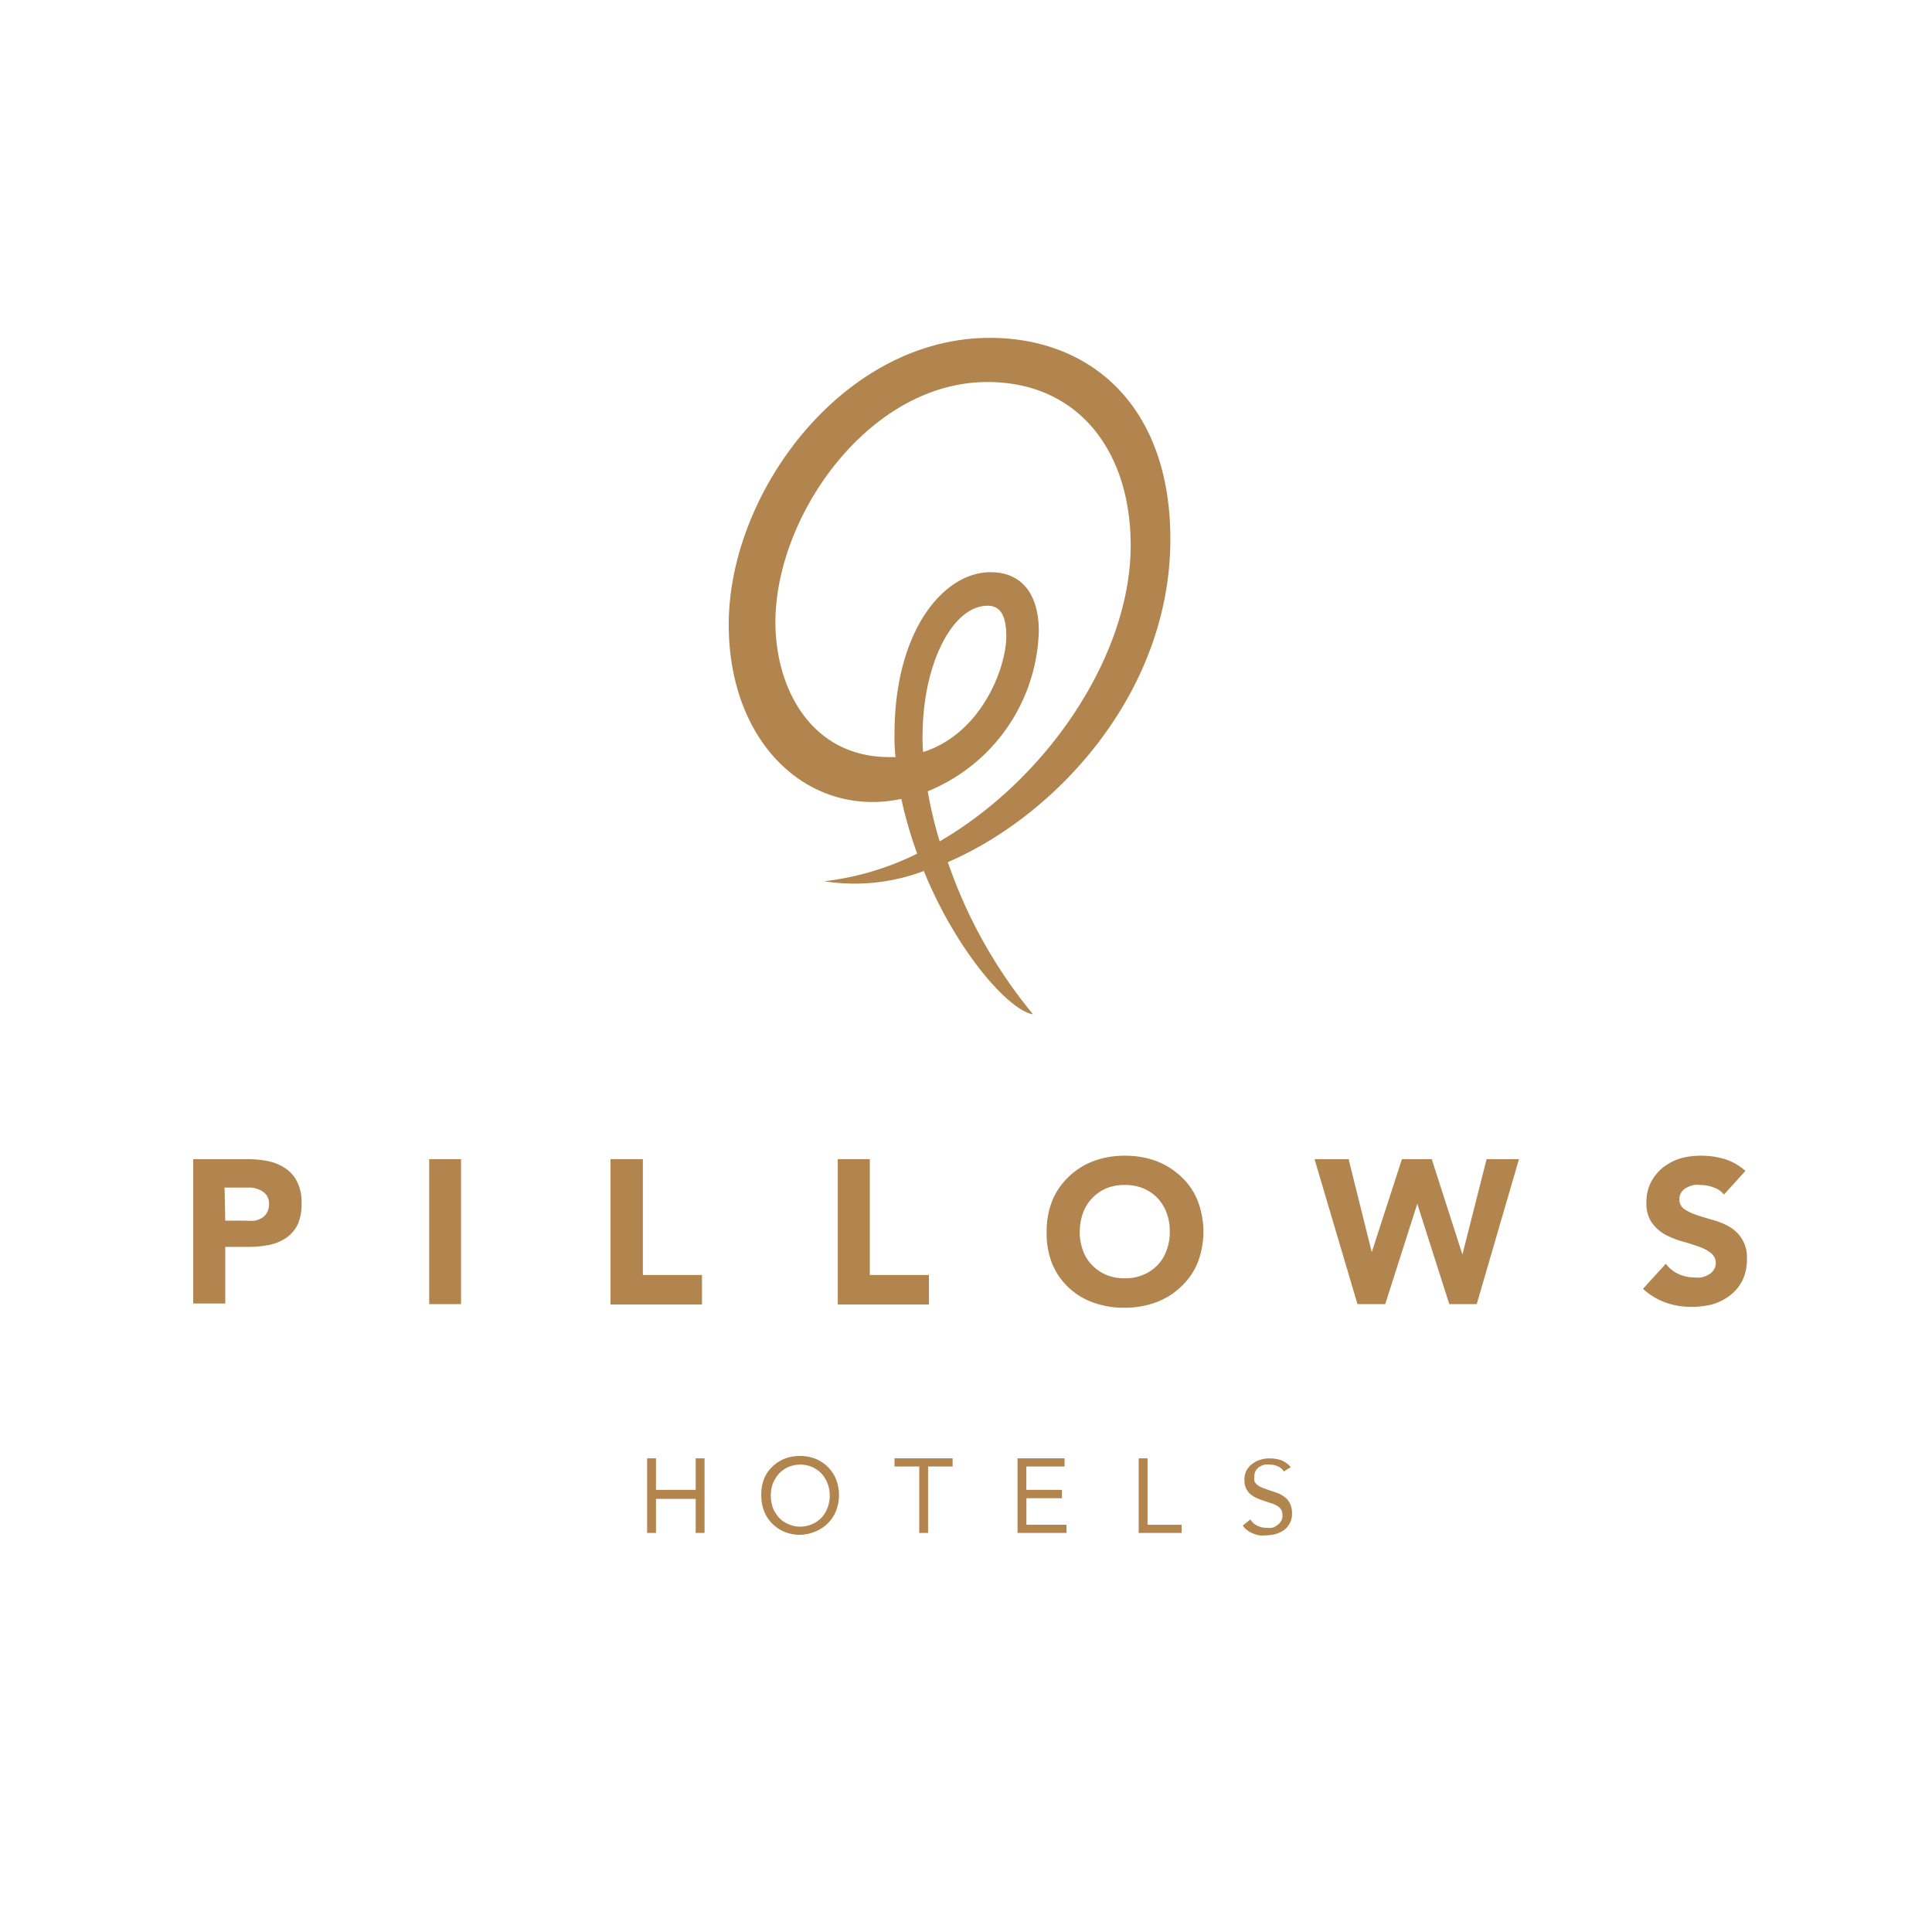 <?xml version="1.0" encoding="UTF-8"?>
<svg xmlns="http://www.w3.org/2000/svg" width="182.006" height="182.006" viewBox="0 0 182.006 182.006">
  <defs>
    <style>.a{fill:none;}.b{fill:#b2854f;}</style>
  </defs>
  <rect class="a" width="182.006" height="182.006"></rect>
  <path class="b" d="M25.51,82.2h5.072a10.016,10.016,0,0,1,2.006.193,4.607,4.607,0,0,1,1.605.674A3.21,3.21,0,0,1,35.3,84.335a4.205,4.205,0,0,1,.417,2.022,4.7,4.7,0,0,1-.337,1.942,3.339,3.339,0,0,1-1.059,1.284,4.43,4.43,0,0,1-1.605.69,9.79,9.79,0,0,1-2.006.193H28.528V95.8H25.51Zm3.018,5.795h1.99a4.08,4.08,0,0,0,.787,0,2.1,2.1,0,0,0,.674-.257,1.3,1.3,0,0,0,.482-.5,1.605,1.605,0,0,0,.193-.8,1.412,1.412,0,0,0-.241-.851,1.605,1.605,0,0,0-.626-.482,2.3,2.3,0,0,0-.835-.225H28.463Z" transform="translate(-7.308 26.997)"></path>
  <path class="b" d="M39.36,82.2h3V95.86h-3Z" transform="translate(1.073 26.997)"></path>
  <path class="b" d="M50,82.2h3.05V93.115h5.57v2.777H50Z" transform="translate(7.512 26.997)"></path>
  <path class="b" d="M63.34,82.2h3.018V93.115h5.57v2.777H63.34Z" transform="translate(15.584 26.997)"></path>
  <path class="b" d="M75.6,89.159a7.641,7.641,0,0,1,.546-2.969,6.5,6.5,0,0,1,1.605-2.279,6.838,6.838,0,0,1,2.327-1.429A8.331,8.331,0,0,1,82.969,82a8.459,8.459,0,0,1,2.905.482A7,7,0,0,1,88.2,83.91a6.26,6.26,0,0,1,1.605,2.279,8.122,8.122,0,0,1,0,5.939A6.42,6.42,0,0,1,88.2,94.392a6.741,6.741,0,0,1-2.327,1.429,8.459,8.459,0,0,1-2.953.5,8.331,8.331,0,0,1-2.953-.5A6.517,6.517,0,0,1,76.1,92.129a7.7,7.7,0,0,1-.5-2.969Zm3.114,0a5.057,5.057,0,0,0,.3,1.75,3.675,3.675,0,0,0,.867,1.4,4.109,4.109,0,0,0,1.332.915,4.366,4.366,0,0,0,1.75.321A4.286,4.286,0,0,0,84.7,93.22a4.013,4.013,0,0,0,1.348-.915,3.852,3.852,0,0,0,.851-1.4,4.719,4.719,0,0,0,.3-1.75,4.815,4.815,0,0,0-.3-1.766,4.141,4.141,0,0,0-.851-1.4,4.013,4.013,0,0,0-1.348-.915,4.575,4.575,0,0,0-1.734-.321,4.655,4.655,0,0,0-1.75.321A4.109,4.109,0,0,0,79.887,86a3.932,3.932,0,0,0-.867,1.4,5.233,5.233,0,0,0-.3,1.766Z" transform="translate(23.002 26.876)"></path>
  <path class="b" d="M91.32,82.2h3.21l2.183,8.764h0L99.554,82.2h2.809l2.889,8.989h0l2.279-8.989h3.05L106.6,95.86h-2.584L101,86.405h0L97.981,95.86H95.365Z" transform="translate(32.516 26.997)"></path>
  <path class="b" d="M118.224,85.66a2.071,2.071,0,0,0-.979-.674,3.291,3.291,0,0,0-1.188-.225,2.424,2.424,0,0,0-.674,0,2.311,2.311,0,0,0-.658.241,1.188,1.188,0,0,0-.5.433,1.043,1.043,0,0,0-.193.642,1.075,1.075,0,0,0,.449.947,4.687,4.687,0,0,0,1.172.562c.465.161.979.3,1.509.465a6.42,6.42,0,0,1,1.605.658,3.4,3.4,0,0,1,1.156,1.14,3.307,3.307,0,0,1,.465,1.894,4.494,4.494,0,0,1-.417,1.99,4.141,4.141,0,0,1-1.156,1.412,5.264,5.264,0,0,1-1.605.835,7.593,7.593,0,0,1-2.022.257,7.174,7.174,0,0,1-2.456-.4,6.324,6.324,0,0,1-2.135-1.3l2.151-2.36a3.018,3.018,0,0,0,1.156.947,3.4,3.4,0,0,0,1.461.337,2.889,2.889,0,0,0,.738,0,2.568,2.568,0,0,0,.674-.257,1.3,1.3,0,0,0,.482-.449,1.043,1.043,0,0,0,.193-.626,1.156,1.156,0,0,0-.482-.979,3.917,3.917,0,0,0-1.188-.61c-.465-.161-.979-.337-1.605-.5a8.3,8.3,0,0,1-1.605-.674,3.965,3.965,0,0,1-1.188-1.124,3.21,3.21,0,0,1-.465-1.83,4.061,4.061,0,0,1,.433-1.926,4.414,4.414,0,0,1,1.156-1.4,5.265,5.265,0,0,1,1.605-.835A7.192,7.192,0,0,1,116.057,82a7.528,7.528,0,0,1,2.247.321,5.233,5.233,0,0,1,1.942,1.108Z" transform="translate(44.183 26.876)"></path>
  <path class="b" d="M98.545,52.957C98.545,40.421,91.049,34,81.531,34,67.71,34,56.94,48.575,56.94,61c0,10,5.987,16.725,13.579,16.725a13.707,13.707,0,0,0,2.681-.289,40.033,40.033,0,0,0,1.493,5.152,26.436,26.436,0,0,1-8.764,2.6,18.459,18.459,0,0,0,9.39-.963c3.1,7.608,8.026,13.146,10.289,13.5A45.875,45.875,0,0,1,77.582,83.39C87.887,78.944,98.545,67.339,98.545,52.957ZM76.811,81.432a39.546,39.546,0,0,1-1.124-4.719,16.79,16.79,0,0,0,10.465-15.1c0-2.986-1.236-5.538-4.559-5.538-4.382,0-9.037,5.457-9.037,15.265a16.08,16.08,0,0,0,.1,2.151H72.06c-7.384,0-10.722-6.517-10.722-12.7,0-10.08,8.86-22.632,19.968-22.632,8.587,0,13.5,6.533,13.5,15.393C94.8,63.968,86.908,75.573,76.811,81.432ZM75.206,71.416c0-6.5,2.729-12.183,6.132-12.183,1.332,0,1.75,1.188,1.75,2.873,0,2.905-2.279,9.133-7.833,10.915-.048-.5-.064-1.075-.064-1.605Z" transform="translate(11.711 -2.17)"></path>
  <path class="b" d="M52.15,99.76h.835v2.969h3.74V99.76h.835v7.03h-.835v-3.21h-3.74v3.21H52.15Z" transform="translate(8.813 37.623)"></path>
  <path class="b" d="M62.527,107.052a3.965,3.965,0,0,1-1.477-.273,3.644,3.644,0,0,1-1.156-.77,3.387,3.387,0,0,1-.77-1.172,4.093,4.093,0,0,1-.273-1.477,4.029,4.029,0,0,1,.241-1.525,3.21,3.21,0,0,1,.77-1.172,3.644,3.644,0,0,1,1.156-.77,3.964,3.964,0,0,1,1.477-.273,4.029,4.029,0,0,1,1.477.273,3.644,3.644,0,0,1,1.156.77,3.467,3.467,0,0,1,.77,1.172,4.029,4.029,0,0,1,.273,1.477,4.093,4.093,0,0,1-.273,1.477,3.5,3.5,0,0,1-1.926,1.942,4.029,4.029,0,0,1-1.445.321Zm0-.77a2.841,2.841,0,0,0,2.006-.851,2.889,2.889,0,0,0,.562-.931,3.21,3.21,0,0,0,0-2.279,2.889,2.889,0,0,0-.562-.931,2.938,2.938,0,0,0-.883-.626,2.857,2.857,0,0,0-1.124-.225,2.809,2.809,0,0,0-1.124.225,2.745,2.745,0,0,0-.883.626,3.21,3.21,0,0,0-.578.931,3.467,3.467,0,0,0,0,2.279,3.21,3.21,0,0,0,.578.931,2.488,2.488,0,0,0,.883.61,2.568,2.568,0,0,0,1.124.241Z" transform="translate(12.866 37.538)"></path>
  <path class="b" d="M72.143,100.53H69.832v6.26H69v-6.26H66.67v-.77h5.473Z" transform="translate(17.599 37.623)"></path>
  <path class="b" d="M73.89,99.76h4.43v.77h-3.6v2.2h3.355v.787H74.725v2.5H78.5v.77H73.89Z" transform="translate(21.968 37.623)"></path>
  <path class="b" d="M81,99.76h.835v6.26h3.21v.77H81Z" transform="translate(26.271 37.623)"></path>
  <path class="b" d="M90.978,101a1.172,1.172,0,0,0-.562-.482,1.605,1.605,0,0,0-.722-.161,2.119,2.119,0,0,0-.546,0,2.183,2.183,0,0,0-.482.209,1.059,1.059,0,0,0-.337.369,1.011,1.011,0,0,0-.128.546,1.2,1.2,0,0,0,0,.417.931.931,0,0,0,.241.337,1.782,1.782,0,0,0,.465.273,6.837,6.837,0,0,0,.706.257l.786.273a2.744,2.744,0,0,1,.674.385,1.605,1.605,0,0,1,.465.562,2.039,2.039,0,0,1,.209.979,1.83,1.83,0,0,1-.209.915,2.119,2.119,0,0,1-.546.642,2.713,2.713,0,0,1-.786.369,3.612,3.612,0,0,1-.931.128,3.755,3.755,0,0,1-.61,0,3.626,3.626,0,0,1-.594-.177,2.167,2.167,0,0,1-.53-.3,1.605,1.605,0,0,1-.433-.449l.722-.578a1.364,1.364,0,0,0,.626.578,1.814,1.814,0,0,0,.867.209,2.247,2.247,0,0,0,.546,0,1.364,1.364,0,0,0,.482-.241,1.22,1.22,0,0,0,.369-.385,1.059,1.059,0,0,0,.128-.514,1.2,1.2,0,0,0-.1-.53,1.012,1.012,0,0,0-.337-.353,2.407,2.407,0,0,0-.578-.273l-.819-.273a5.618,5.618,0,0,1-.69-.273,2.473,2.473,0,0,1-.562-.385,1.831,1.831,0,0,1-.369-.53,2.119,2.119,0,0,1-.128-.754,1.926,1.926,0,0,1,.193-.883,1.878,1.878,0,0,1,.546-.626,2.247,2.247,0,0,1,.754-.385,2.841,2.841,0,0,1,.9-.128,3.387,3.387,0,0,1,1.091.177,2.343,2.343,0,0,1,.883.642Z" transform="translate(29.968 37.623)"></path>
</svg>
